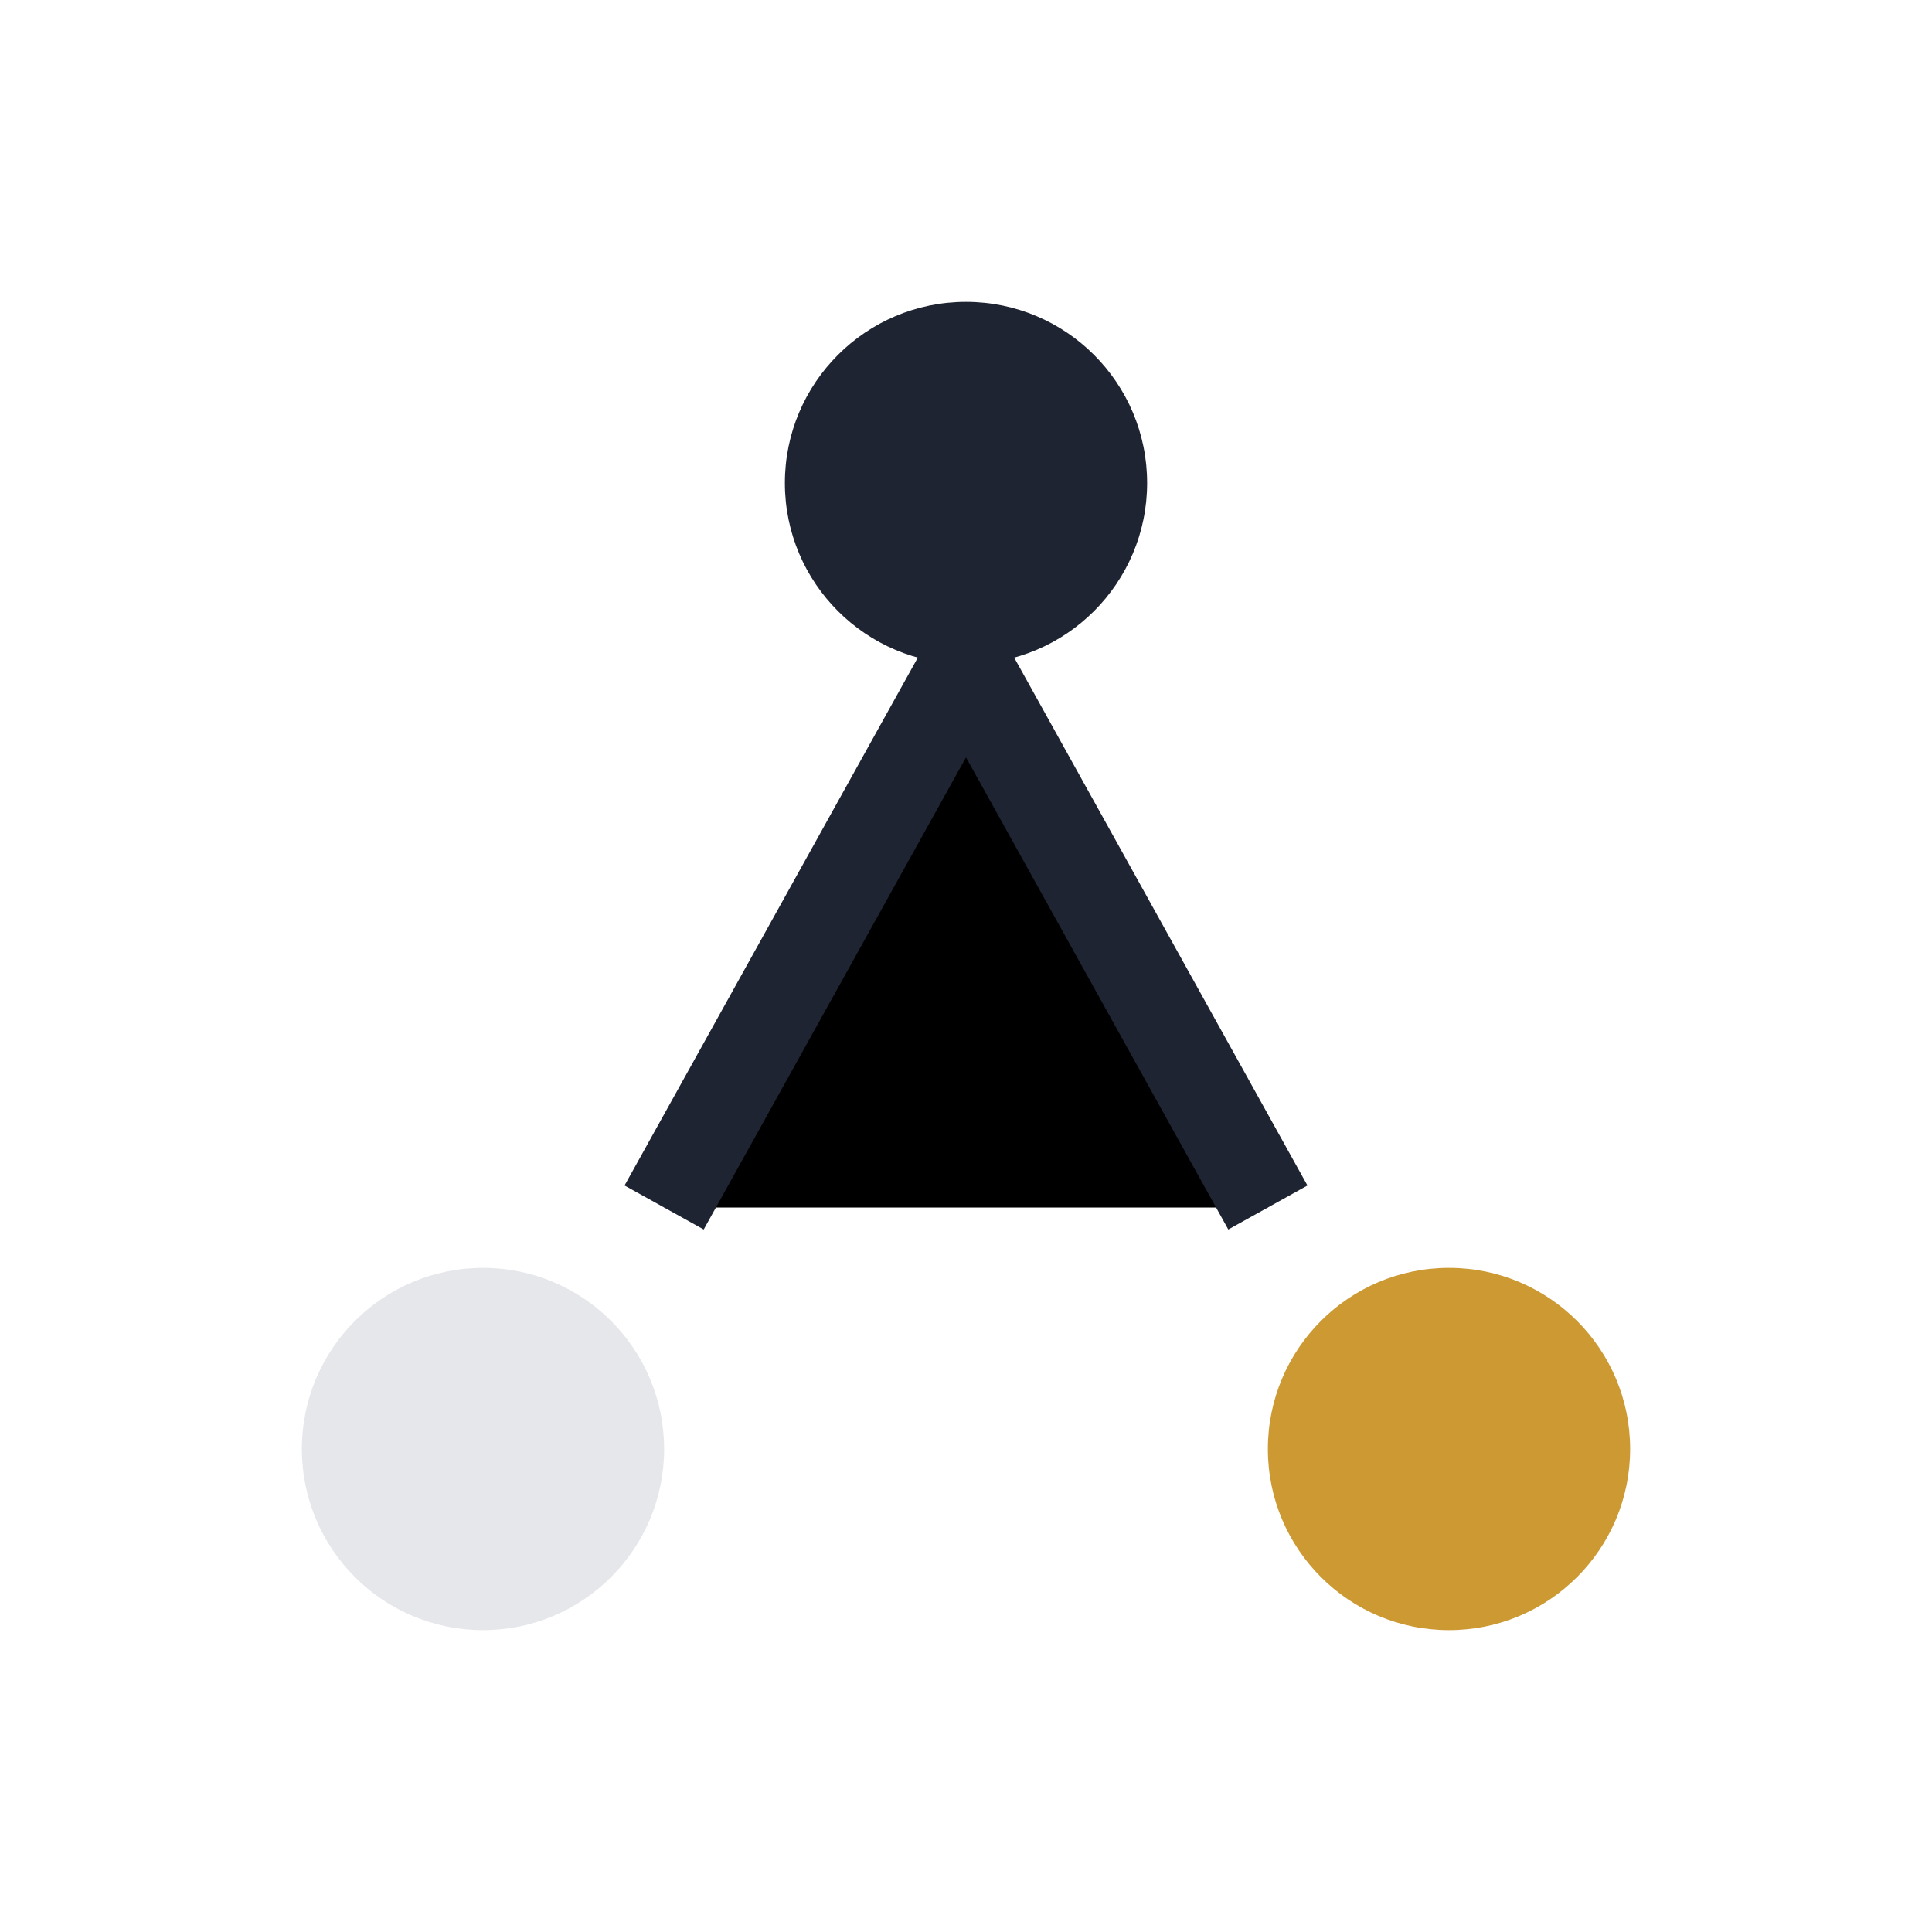 <?xml version="1.0" encoding="UTF-8"?>
<svg xmlns="http://www.w3.org/2000/svg" width="32" height="32" viewBox="0 0 32 32"><circle cx="8" cy="24" r="3" fill="#E5E7EA"/><circle cx="24" cy="24" r="3" fill="#CC9933"/><circle cx="16" cy="8" r="3" fill="#1E2432"/><path d="M11 20l5-9 5 9" stroke="#1E2432" stroke-width="1.5"/></svg>